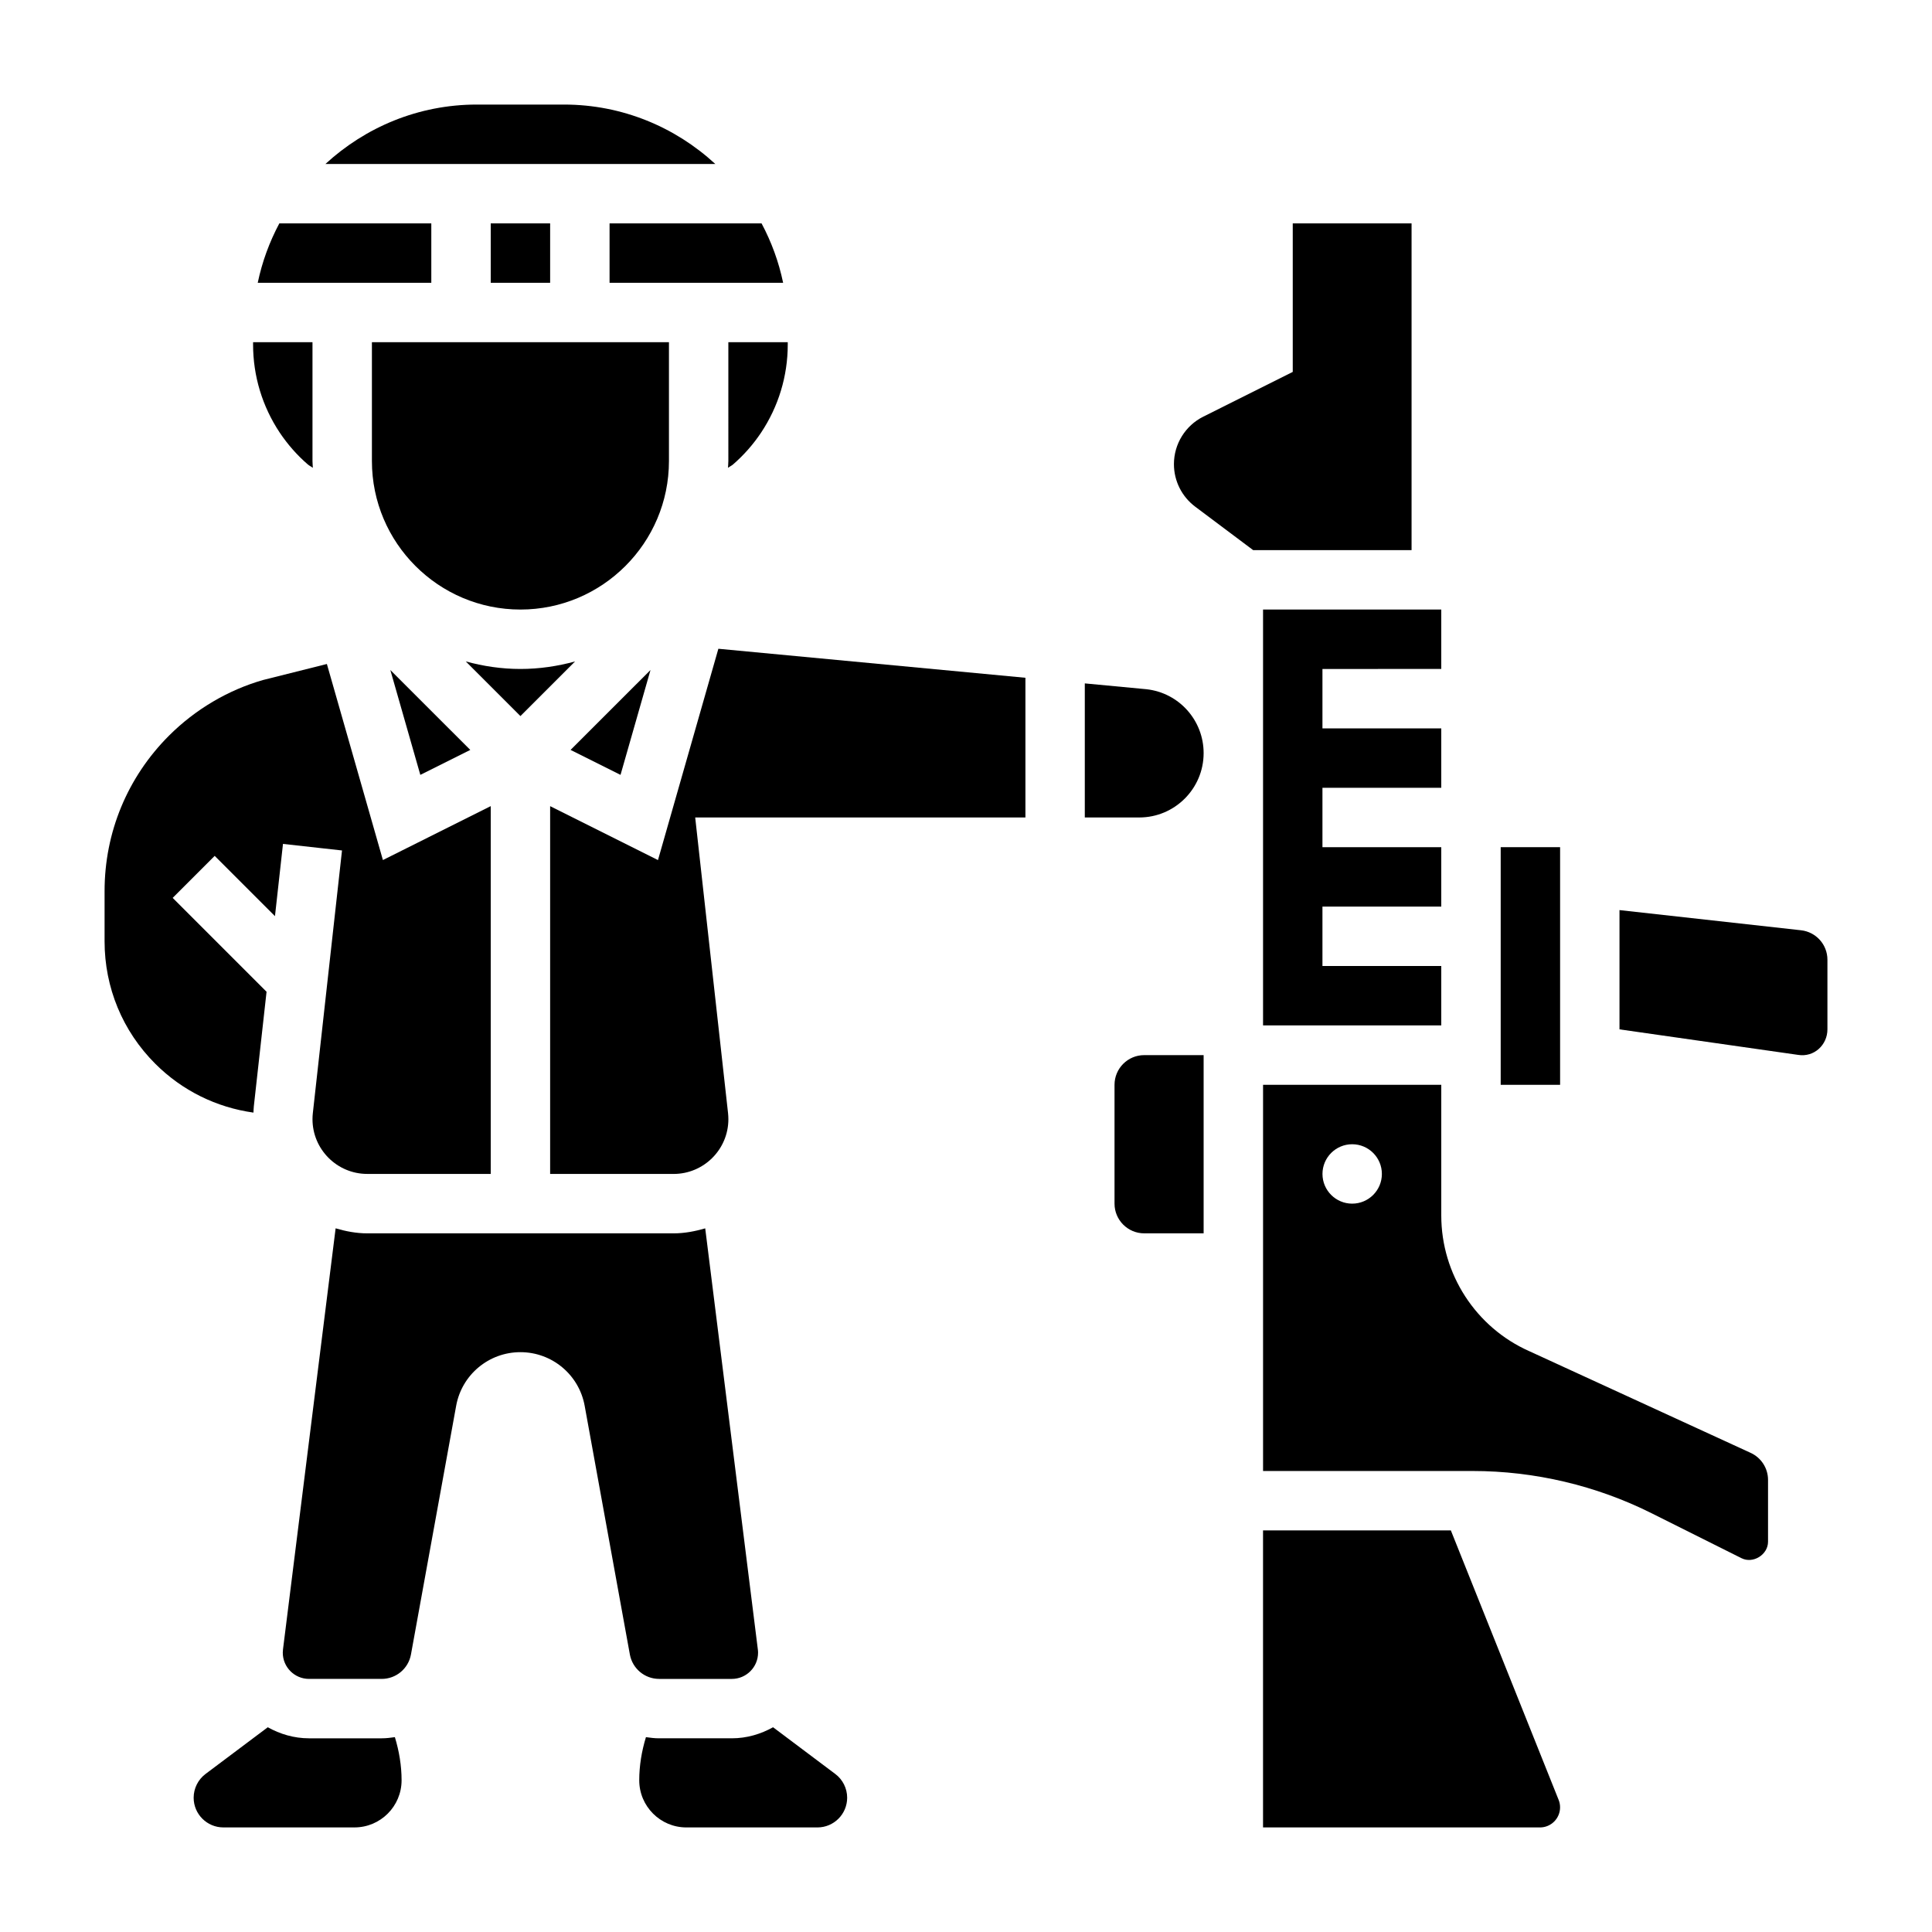 <?xml version="1.0" encoding="UTF-8"?>
<!-- Uploaded to: SVG Repo, www.svgrepo.com, Generator: SVG Repo Mixer Tools -->
<svg fill="#000000" width="800px" height="800px" version="1.1" viewBox="144 144 512 512" xmlns="http://www.w3.org/2000/svg">
 <g>
  <path d="m518.08 289.79v-86.59h-31.488v39.359l-23.703 11.855c-4.769 2.383-7.785 7.258-7.785 12.594 0 4.434 2.086 8.605 5.637 11.266l15.359 11.516z"/>
  <path d="m439.36 431.49v31.488c0 4.344 3.527 7.871 7.871 7.871h15.742v-47.23h-15.742c-4.344-0.004-7.871 3.523-7.871 7.871z"/>
  <path d="m255.39 349.35 13.238-6.613-21.184-21.176z"/>
  <path d="m321.28 234.69h-78.719v31.488c0 21.703 17.656 39.359 39.359 39.359s39.359-17.656 39.359-39.359z"/>
  <path d="m316.39 321.56-21.184 21.176 13.238 6.613z"/>
  <path d="m274.05 203.2h15.742v15.742h-15.742z"/>
  <path d="m293.47 171.71h-23.121c-15.469 0-29.527 6.008-40.102 15.742h103.31c-10.559-9.738-24.621-15.742-40.09-15.742z"/>
  <path d="m525.95 321.28v-15.742h-47.23v110.21h47.23v-15.742h-31.488v-15.746h31.488v-15.742h-31.488v-15.746h31.488v-15.742h-31.488v-15.746z"/>
  <path d="m541.7 368.51h15.742v62.977h-15.742z"/>
  <path d="m305.54 218.94h45.996c-1.156-5.574-3.109-10.855-5.715-15.742h-40.281z"/>
  <path d="m296.4 319.29c-4.629 1.262-9.461 1.992-14.484 1.992-5.023 0-9.855-0.73-14.484-2l14.484 14.484z"/>
  <path d="m337.02 266.18c0 0.605-0.07 1.203-0.094 1.801 0.418-0.324 0.953-0.559 1.34-0.898 2.844-2.465 5.344-5.305 7.43-8.43 4.617-6.934 7.066-15.004 7.066-23.34v-0.621h-15.742z"/>
  <path d="m258.3 203.2h-40.273c-2.606 4.887-4.562 10.168-5.723 15.742h45.996z"/>
  <path d="m447.8 326.65-16.316-1.543v35.531h14.438c9.398 0 17.051-7.648 17.051-17.051 0-8.695-6.519-15.988-15.172-16.938z"/>
  <path d="m528.49 549.57h-49.773v78.719h73.391c2.938 0.004 5.328-2.391 5.328-5.328 0-0.684-0.125-1.348-0.379-1.969z"/>
  <path d="m225.57 267.08c0.387 0.34 0.922 0.574 1.34 0.898-0.023-0.605-0.098-1.195-0.098-1.801v-31.488h-15.742v0.621c0 8.336 2.449 16.406 7.062 23.34 2.094 3.125 4.586 5.969 7.438 8.43z"/>
  <path d="m318.37 371.93-28.578-14.293v97.469h32.723c8 0 14.512-6.5 14.512-14.508 0-0.527-0.031-1.062-0.086-1.59l-8.707-78.367h87.512v-37.023l-81.371-7.688z"/>
  <path d="m607.87 528.99-58.629-26.93c-14.109-6.273-23.289-20.387-23.289-35.934v-34.637h-47.23v102.34h55.578c16.367 0 32.738 3.863 47.375 11.188l23.836 11.918c3.074 1.547 7.035-0.93 7.035-4.356v-16.391c0-3.109-1.836-5.934-4.676-7.195zm-105.53-66.012c-4.344 0-7.871-3.527-7.871-7.871s3.527-7.871 7.871-7.871 7.871 3.527 7.871 7.871-3.527 7.871-7.871 7.871z"/>
  <path d="m621.28 390.53-48.098-5.344v31.605l47.312 6.762c4.297 0.699 7.793-2.676 7.793-6.754v-18.453c0-4.012-3.008-7.375-7.008-7.816z"/>
  <path d="m348.87 601.74c-3.262 1.812-6.945 2.93-10.93 2.93h-19.27c-1.188 0-2.348-0.141-3.488-0.309-1.133 3.707-1.777 7.566-1.777 11.438 0 6.883 5.598 12.488 12.484 12.488h34.746c4.336 0 7.871-3.527 7.871-7.871 0-2.465-1.172-4.816-3.141-6.289z"/>
  <path d="m245.16 604.67h-19.27c-3.977 0-7.668-1.117-10.926-2.93l-16.492 12.375c-1.977 1.48-3.152 3.836-3.152 6.297 0 4.344 3.535 7.871 7.871 7.871h34.746c6.891 0.004 12.488-5.602 12.488-12.484 0-3.871-0.645-7.731-1.777-11.438-1.145 0.168-2.301 0.309-3.488 0.309z"/>
  <path d="m211.26 437.25 3.379-30.426-24.875-24.875 11.133-11.133 15.973 15.973 2.125-19.145 15.641 1.738-7.731 69.621c-0.059 0.527-0.09 1.062-0.09 1.59 0 8.008 6.512 14.508 14.508 14.508h32.727v-97.469l-28.574 14.289-14.848-51.957-16.902 4.242c-9.242 2.644-17.949 7.762-24.945 14.754-11.008 11.012-17.066 25.637-17.066 41.191v13.32c0 12.258 4.769 23.781 13.438 32.441 7.133 7.125 16.207 11.57 26.016 12.941 0.031-0.527 0.031-1.062 0.094-1.605z"/>
  <path d="m318.67 588.93h19.27c3.836 0 6.953-3.117 6.953-6.949 0-0.285-0.016-0.566-0.055-0.844l-13.949-111.61c-2.676 0.773-5.449 1.324-8.375 1.324h-81.195c-2.93 0-5.699-0.551-8.375-1.332l-13.949 111.6c-0.039 0.293-0.055 0.574-0.055 0.859 0 3.832 3.117 6.949 6.953 6.949h19.27c3.801 0 7.062-2.723 7.746-6.473l11.98-65.914c1.496-8.23 8.66-14.203 17.027-14.203 8.367 0 15.531 5.977 17.027 14.211l11.98 65.922c0.688 3.734 3.945 6.457 7.746 6.457z"/>
 </g>
</svg>